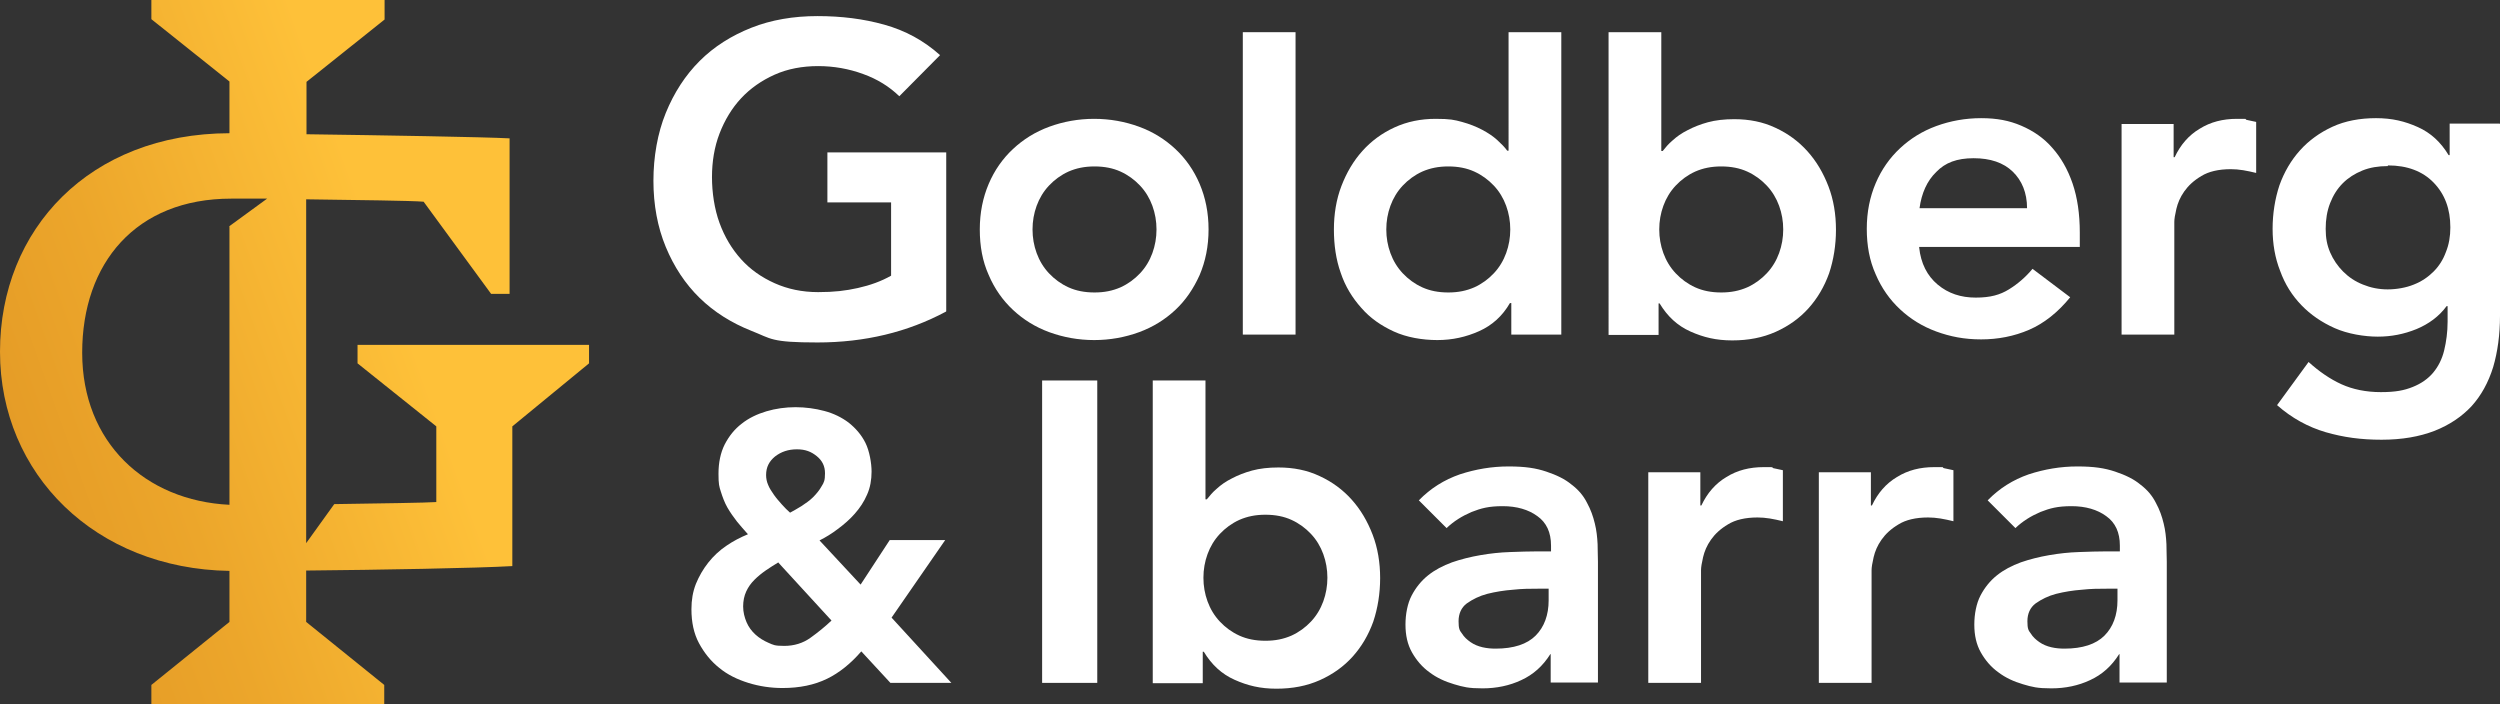 <svg xmlns="http://www.w3.org/2000/svg" xmlns:xlink="http://www.w3.org/1999/xlink" id="uuid-cb788384-a75b-4095-b78b-51fbf1dbd9cf" viewBox="0 0 730 205.7"><rect x="0" y="0" width="730" height="205.7" fill="#333333" stroke="none"/><defs><style>.uuid-9618e245-962a-487f-b9aa-0dbd7b2cdf66{fill:#fff;}.uuid-ddc0f6c1-8a1d-4e30-8796-676490c739c6{fill:url(#uuid-6fcb1f52-9de1-45be-be70-cc6d8b25cfa6);}</style><linearGradient id="uuid-6fcb1f52-9de1-45be-be70-cc6d8b25cfa6" x1="-6.4" y1="133.3" x2="116.8" y2="88.9" gradientUnits="userSpaceOnUse"><stop offset="0" stop-color="#e39925"></stop><stop offset=".4" stop-color="#eca62b"></stop><stop offset="1" stop-color="#fec139"></stop></linearGradient></defs><g id="uuid-324c9dec-5f33-42f6-9ec3-9c415193260f"><g><g><g><path class="uuid-9618e245-962a-487f-b9aa-0dbd7b2cdf66" d="m276.2,91c-11.2,6-23.7,9-37.5,9s-13.4-1.1-19.3-3.4c-5.8-2.3-10.9-5.5-15.1-9.6-4.2-4.1-7.5-9.1-9.9-14.9-2.4-5.8-3.6-12.3-3.6-19.3s1.2-13.9,3.6-19.8c2.4-5.9,5.7-11,9.9-15.2,4.2-4.2,9.3-7.4,15.1-9.7,5.8-2.3,12.3-3.4,19.3-3.4s13.4.8,19.5,2.5c6.1,1.7,11.5,4.6,16.3,8.9l-11.9,12c-2.9-2.8-6.4-5-10.6-6.5-4.1-1.5-8.5-2.3-13.1-2.3s-8.9.8-12.7,2.5c-3.8,1.7-7.1,4-9.8,6.9-2.7,2.9-4.8,6.4-6.3,10.3-1.5,3.9-2.2,8.2-2.2,12.7s.7,9.3,2.2,13.4c1.5,4.1,3.6,7.6,6.3,10.6,2.7,3,6,5.3,9.8,7,3.8,1.7,8,2.6,12.7,2.6s8-.4,11.6-1.2c3.6-.8,6.9-2,9.7-3.6v-21.4h-18.6v-14.6h34.7v46.4Z"></path><path class="uuid-9618e245-962a-487f-b9aa-0dbd7b2cdf66" d="m286.1,67c0-4.9.9-9.3,2.6-13.3,1.7-4,4.1-7.4,7.1-10.2,3-2.8,6.5-5,10.6-6.5,4.1-1.5,8.5-2.3,13.1-2.3s9,.8,13.1,2.3c4.1,1.5,7.6,3.7,10.6,6.5,3,2.8,5.4,6.2,7.1,10.2,1.7,4,2.6,8.4,2.6,13.3s-.9,9.3-2.6,13.3c-1.8,4-4.1,7.4-7.1,10.2-3,2.8-6.5,5-10.6,6.5-4.1,1.5-8.5,2.3-13.1,2.3s-9-.8-13.1-2.3c-4.1-1.5-7.6-3.7-10.6-6.5-3-2.8-5.4-6.2-7.1-10.2-1.8-4-2.6-8.4-2.6-13.3Zm15.4,0c0,2.4.4,4.7,1.2,6.9.8,2.2,2,4.2,3.6,5.9,1.6,1.7,3.5,3.1,5.7,4.1,2.2,1,4.7,1.5,7.6,1.5s5.3-.5,7.6-1.5c2.2-1,4.1-2.4,5.7-4.1,1.6-1.7,2.8-3.7,3.6-5.9.8-2.2,1.2-4.5,1.2-6.9s-.4-4.7-1.2-6.9c-.8-2.2-2-4.2-3.6-5.9-1.6-1.7-3.5-3.1-5.7-4.1-2.2-1-4.7-1.5-7.6-1.5s-5.3.5-7.6,1.5c-2.2,1-4.1,2.4-5.7,4.1-1.6,1.7-2.8,3.7-3.6,5.9-.8,2.2-1.2,4.5-1.2,6.9Z"></path><path class="uuid-9618e245-962a-487f-b9aa-0dbd7b2cdf66" d="m362.9,9.4h15.4v88.3h-15.4V9.4Z"></path><path class="uuid-9618e245-962a-487f-b9aa-0dbd7b2cdf66" d="m441.2,88.5h-.3c-2.2,3.8-5.2,6.5-9,8.2-3.8,1.7-7.8,2.6-12.2,2.6s-9-.8-12.7-2.5c-3.7-1.7-6.9-3.9-9.5-6.9-2.6-2.9-4.7-6.3-6-10.2-1.4-3.9-2-8.2-2-12.7s.7-8.8,2.2-12.7c1.5-3.9,3.5-7.3,6.1-10.2,2.6-2.9,5.7-5.2,9.4-6.9,3.7-1.7,7.7-2.5,12-2.5s5.5.3,7.7.9c2.2.6,4.2,1.4,5.9,2.3,1.7.9,3.2,1.9,4.4,3,1.2,1.1,2.2,2.1,2.9,3.1h.4V9.4h15.4v88.3h-14.6v-9.2Zm-36.4-21.5c0,2.4.4,4.7,1.2,6.9.8,2.2,2,4.2,3.6,5.9,1.6,1.7,3.5,3.1,5.7,4.1,2.2,1,4.7,1.5,7.6,1.5s5.3-.5,7.6-1.5c2.2-1,4.1-2.4,5.7-4.1,1.6-1.7,2.8-3.7,3.6-5.9.8-2.2,1.2-4.5,1.2-6.9s-.4-4.7-1.2-6.9c-.8-2.2-2-4.2-3.6-5.9-1.6-1.7-3.5-3.1-5.7-4.1-2.2-1-4.7-1.5-7.6-1.5s-5.3.5-7.6,1.5c-2.2,1-4.1,2.4-5.7,4.1-1.6,1.7-2.8,3.7-3.6,5.9-.8,2.2-1.2,4.5-1.2,6.9Z"></path><path class="uuid-9618e245-962a-487f-b9aa-0dbd7b2cdf66" d="m469.7,9.4h15.4v34.7h.4c.8-1,1.7-2.1,2.9-3.1,1.2-1.1,2.6-2.1,4.4-3,1.7-.9,3.7-1.7,5.9-2.3,2.2-.6,4.8-.9,7.7-.9,4.4,0,8.4.8,12,2.5,3.7,1.7,6.8,4,9.4,6.9,2.6,2.9,4.6,6.3,6.1,10.2,1.5,3.9,2.2,8.2,2.2,12.7s-.7,8.8-2,12.7c-1.4,3.9-3.4,7.3-6,10.2-2.6,2.9-5.8,5.2-9.6,6.9-3.8,1.7-8,2.5-12.7,2.5s-8.4-.9-12.2-2.6c-3.8-1.7-6.7-4.4-9-8.2h-.3v9.2h-14.6V9.4Zm51,57.6c0-2.4-.4-4.7-1.2-6.9-.8-2.2-2-4.2-3.6-5.9-1.6-1.7-3.5-3.1-5.7-4.1-2.2-1-4.7-1.5-7.6-1.5s-5.3.5-7.6,1.5c-2.2,1-4.1,2.4-5.7,4.1-1.6,1.7-2.8,3.7-3.6,5.9-.8,2.2-1.2,4.5-1.2,6.9s.4,4.7,1.2,6.9c.8,2.2,2,4.2,3.6,5.9,1.6,1.7,3.5,3.1,5.7,4.1,2.2,1,4.7,1.5,7.6,1.5s5.3-.5,7.6-1.5c2.2-1,4.1-2.4,5.7-4.1,1.6-1.7,2.8-3.7,3.6-5.9.8-2.2,1.2-4.5,1.2-6.9Z"></path><path class="uuid-9618e245-962a-487f-b9aa-0dbd7b2cdf66" d="m560.4,72.3c.5,4.6,2.3,8.2,5.4,10.8,3.1,2.6,6.8,3.8,11.1,3.8s7.1-.8,9.7-2.4c2.6-1.6,4.9-3.6,6.9-6l11,8.3c-3.6,4.4-7.6,7.6-12,9.5-4.4,1.9-9.1,2.8-14,2.8s-9-.8-13.1-2.3c-4.1-1.5-7.6-3.7-10.6-6.5-3-2.8-5.4-6.2-7.1-10.2-1.8-4-2.6-8.4-2.6-13.3s.9-9.3,2.6-13.3c1.7-4,4.1-7.4,7.1-10.2,3-2.8,6.5-5,10.6-6.5,4.1-1.5,8.5-2.3,13.1-2.3s8.2.7,11.7,2.2c3.5,1.5,6.6,3.6,9.1,6.5,2.5,2.8,4.5,6.3,5.9,10.4,1.4,4.1,2.1,8.9,2.1,14.3v4.2h-46.9Zm31.5-11.5c0-4.5-1.5-8.1-4.2-10.7-2.7-2.6-6.5-3.9-11.4-3.9s-8.3,1.3-10.9,4c-2.7,2.6-4.3,6.2-4.9,10.6h31.5Z"></path><path class="uuid-9618e245-962a-487f-b9aa-0dbd7b2cdf66" d="m619.3,36.2h15.4v9.7h.3c1.7-3.6,4.1-6.4,7.3-8.3,3.2-2,6.8-2.9,10.9-2.9s1.9,0,2.8.3c.9.2,1.8.4,2.8.6v14.9c-1.3-.3-2.5-.6-3.8-.8-1.2-.2-2.5-.3-3.6-.3-3.6,0-6.5.7-8.6,2-2.2,1.3-3.8,2.8-5,4.5-1.2,1.7-1.9,3.4-2.3,5.1-.4,1.7-.6,3-.6,3.8v32.9h-15.4v-61.5Z"></path><path class="uuid-9618e245-962a-487f-b9aa-0dbd7b2cdf66" d="m730,36.2v56c0,5.5-.7,10.6-2,15-1.4,4.5-3.5,8.3-6.3,11.4-2.9,3.1-6.5,5.5-10.8,7.2-4.4,1.7-9.5,2.6-15.5,2.6s-11.1-.7-16.3-2.2c-5.1-1.5-9.9-4.1-14.2-7.9l9.2-12.6c3.1,2.8,6.3,5,9.6,6.5,3.3,1.5,7.2,2.3,11.5,2.3s6.8-.5,9.3-1.5c2.5-1,4.5-2.4,6-4.2,1.5-1.8,2.6-4,3.2-6.5.6-2.5,1-5.3,1-8.4v-4.5h-.3c-2.2,3-5.2,5.2-8.8,6.7-3.7,1.5-7.4,2.2-11.3,2.2s-8.8-.8-12.6-2.5c-3.8-1.7-7-3.9-9.7-6.7-2.7-2.8-4.8-6.1-6.2-10-1.5-3.8-2.2-7.9-2.2-12.3s.7-8.8,2-12.7c1.4-3.9,3.4-7.3,6-10.2,2.6-2.9,5.8-5.2,9.5-6.9,3.7-1.7,8-2.5,12.7-2.5s8.4.9,12.2,2.6c3.8,1.7,6.7,4.4,9,8.2h.3v-9.2h14.6Zm-32.8,12.3c-2.7,0-5.2.4-7.4,1.3-2.2.9-4.1,2.1-5.7,3.7-1.6,1.6-2.8,3.5-3.7,5.8-.9,2.3-1.3,4.8-1.3,7.5s.4,4.8,1.3,6.9c.9,2.1,2.2,4,3.8,5.6,1.6,1.6,3.5,2.9,5.8,3.8,2.2.9,4.6,1.4,7.2,1.4s5.4-.5,7.6-1.4c2.3-.9,4.2-2.2,5.8-3.8,1.6-1.6,2.8-3.5,3.6-5.7.9-2.2,1.3-4.6,1.3-7.2,0-5.4-1.6-9.7-4.9-13.1-3.2-3.3-7.7-5-13.3-5Z"></path></g><path class="uuid-9618e245-962a-487f-b9aa-0dbd7b2cdf66" d="m260.3,180.4l15.7-22.7h-16.2l-8.5,13-12-12.9c1.8-.9,3.6-2,5.3-3.3,1.9-1.4,3.6-2.9,5-4.5,1.5-1.7,2.7-3.5,3.6-5.6.9-2,1.3-4.3,1.3-6.7s-.6-6-1.8-8.4c-1.2-2.4-2.9-4.3-4.9-5.9-2-1.5-4.4-2.7-7.1-3.4-2.6-.7-5.5-1.1-8.4-1.1s-5.8.4-8.5,1.2c-2.7.8-5.2,2-7.2,3.6-2.1,1.6-3.7,3.6-5,6.1-1.2,2.4-1.8,5.3-1.8,8.5s.2,3.7.7,5.3c.5,1.6,1.1,3.2,1.9,4.6.8,1.4,1.8,2.8,2.8,4.1,1,1.2,2.1,2.5,3.2,3.7-2.2.9-4.3,2-6.2,3.3-2.1,1.4-3.9,3.1-5.4,5-1.5,1.9-2.7,4-3.6,6.2-.9,2.3-1.3,4.7-1.3,7.4,0,3.8.7,7.1,2.2,9.9,1.5,2.8,3.5,5.3,5.9,7.2,2.4,2,5.3,3.4,8.5,4.4,3.2,1,6.6,1.5,10,1.5,5,0,9.3-.9,13-2.7,3.5-1.7,6.9-4.4,10-8l8.5,9.2h17.8l-17.5-19.1Zm-26.3-32.6c-1.2.7-2.3,1.4-3.3,1.9-.8-.7-1.6-1.5-2.4-2.4-.8-.9-1.6-1.8-2.3-2.8-.7-1-1.3-1.9-1.7-2.9-.4-.9-.6-1.9-.6-2.9,0-2.3.9-4,2.6-5.4,1.8-1.4,3.9-2.1,6.4-2.1s4.2.7,5.8,2c1.6,1.3,2.4,2.9,2.4,5s-.3,2.7-1,3.8c-.6,1.1-1.5,2.2-2.5,3.2-1,1-2.2,1.8-3.4,2.6Zm-6.7,16.5l15.5,16.9c-1.9,1.8-4,3.5-6.1,5-2.2,1.6-4.8,2.4-7.7,2.4s-3.2-.3-4.6-.9c-1.4-.6-2.7-1.4-3.8-2.4-1.1-1-2-2.2-2.6-3.6-.6-1.4-1-3-1-4.6s.3-3.1.9-4.4c.6-1.3,1.4-2.4,2.4-3.4,1-1,2.1-1.9,3.4-2.8,1.2-.8,2.4-1.6,3.6-2.3Z"></path><g><path class="uuid-9618e245-962a-487f-b9aa-0dbd7b2cdf66" d="m304.3,111.1h16.1v88.3h-16.1v-88.3Z"></path><path class="uuid-9618e245-962a-487f-b9aa-0dbd7b2cdf66" d="m336.6,111.1h15.4v34.7h.4c.8-1,1.7-2.1,2.9-3.1,1.2-1.1,2.6-2.1,4.4-3,1.7-.9,3.7-1.7,5.9-2.3,2.2-.6,4.8-.9,7.7-.9,4.4,0,8.4.8,12,2.5,3.7,1.7,6.8,4,9.4,6.9,2.6,2.9,4.6,6.3,6.1,10.2,1.5,3.9,2.2,8.2,2.2,12.7s-.7,8.8-2,12.7c-1.4,3.9-3.4,7.3-6,10.2-2.6,2.9-5.8,5.2-9.6,6.9-3.8,1.7-8,2.5-12.7,2.5s-8.4-.9-12.2-2.6c-3.8-1.7-6.7-4.4-9-8.2h-.3v9.2h-14.6v-88.3Zm51,57.6c0-2.4-.4-4.7-1.2-6.9-.8-2.2-2-4.2-3.6-5.9-1.6-1.7-3.5-3.1-5.7-4.1-2.2-1-4.7-1.5-7.6-1.5s-5.3.5-7.6,1.5c-2.2,1-4.1,2.4-5.7,4.1-1.6,1.7-2.8,3.7-3.6,5.9-.8,2.2-1.2,4.5-1.2,6.9s.4,4.7,1.2,6.9c.8,2.2,2,4.2,3.6,5.9,1.6,1.7,3.5,3.1,5.7,4.1,2.2,1,4.7,1.5,7.6,1.5s5.3-.5,7.6-1.5c2.2-1,4.1-2.4,5.7-4.1,1.6-1.7,2.8-3.7,3.6-5.9.8-2.2,1.2-4.5,1.2-6.9Z"></path><path class="uuid-9618e245-962a-487f-b9aa-0dbd7b2cdf66" d="m453.1,191h-.4c-2.2,3.5-5,6-8.5,7.6-3.4,1.6-7.2,2.4-11.3,2.4s-5.6-.4-8.3-1.2c-2.7-.8-5.1-1.9-7.2-3.5-2.1-1.5-3.8-3.5-5.1-5.8-1.3-2.3-1.9-5-1.9-8.1s.6-6.2,1.8-8.5c1.2-2.3,2.8-4.3,4.8-5.9,2-1.6,4.3-2.8,7-3.8,2.6-.9,5.4-1.6,8.3-2.1,2.9-.5,5.7-.8,8.6-.9,2.9-.1,5.6-.2,8.2-.2h3.8v-1.7c0-3.8-1.3-6.7-4-8.6-2.6-1.9-6-2.9-10.1-2.9s-6.3.6-9.1,1.7c-2.8,1.2-5.2,2.7-7.3,4.7l-8.1-8.1c3.4-3.5,7.4-6,12-7.6,4.6-1.5,9.3-2.3,14.2-2.3s8,.5,11,1.5c3,1,5.5,2.2,7.4,3.8,2,1.5,3.5,3.3,4.5,5.3,1.1,2,1.8,4,2.3,6.1.5,2,.7,4,.8,6,0,1.9.1,3.6.1,5.1v35.3h-13.8v-8.5Zm-.9-19.1h-3.2c-2.1,0-4.5,0-7.2.3-2.6.2-5.1.6-7.5,1.2-2.3.6-4.3,1.6-6,2.8-1.6,1.2-2.4,3-2.4,5.2s.3,2.7,1,3.6c.6,1,1.5,1.8,2.5,2.5,1,.7,2.2,1.2,3.5,1.5,1.3.3,2.6.4,3.8.4,5.3,0,9.2-1.3,11.7-3.8,2.5-2.5,3.8-6,3.8-10.3v-3.5Z"></path><path class="uuid-9618e245-962a-487f-b9aa-0dbd7b2cdf66" d="m481.1,137.9h15.4v9.7h.3c1.7-3.6,4.1-6.4,7.3-8.3,3.2-2,6.8-2.9,10.9-2.9s1.9,0,2.8.3c.9.2,1.8.4,2.8.6v14.9c-1.3-.3-2.5-.6-3.8-.8-1.2-.2-2.5-.3-3.6-.3-3.6,0-6.5.7-8.6,2-2.2,1.3-3.8,2.8-5,4.5-1.2,1.7-1.9,3.4-2.3,5.1-.4,1.7-.6,3-.6,3.8v32.9h-15.4v-61.5Z"></path><path class="uuid-9618e245-962a-487f-b9aa-0dbd7b2cdf66" d="m530.9,137.9h15.4v9.7h.3c1.7-3.6,4.1-6.4,7.3-8.3,3.2-2,6.8-2.9,10.9-2.9s1.9,0,2.8.3c.9.2,1.8.4,2.8.6v14.9c-1.3-.3-2.5-.6-3.8-.8-1.2-.2-2.5-.3-3.6-.3-3.6,0-6.5.7-8.6,2-2.2,1.3-3.8,2.8-5,4.5-1.2,1.7-1.9,3.4-2.3,5.1-.4,1.7-.6,3-.6,3.8v32.9h-15.4v-61.5Z"></path><path class="uuid-9618e245-962a-487f-b9aa-0dbd7b2cdf66" d="m619.2,191h-.4c-2.2,3.5-5,6-8.5,7.6-3.4,1.6-7.2,2.4-11.3,2.4s-5.6-.4-8.3-1.2c-2.7-.8-5.1-1.9-7.2-3.5-2.1-1.5-3.8-3.5-5.1-5.8-1.3-2.3-1.9-5-1.9-8.1s.6-6.2,1.8-8.5c1.2-2.3,2.8-4.3,4.8-5.9,2-1.6,4.3-2.8,7-3.8,2.6-.9,5.4-1.6,8.3-2.1,2.9-.5,5.7-.8,8.6-.9,2.9-.1,5.6-.2,8.2-.2h3.8v-1.7c0-3.8-1.3-6.7-4-8.6-2.6-1.9-6-2.9-10.1-2.9s-6.3.6-9.1,1.7c-2.8,1.2-5.2,2.7-7.3,4.7l-8.1-8.1c3.4-3.5,7.4-6,12-7.6,4.6-1.5,9.3-2.3,14.2-2.3s8,.5,11,1.5c3,1,5.5,2.2,7.4,3.8,2,1.5,3.5,3.3,4.5,5.3,1.1,2,1.8,4,2.3,6.1.5,2,.7,4,.8,6,0,1.9.1,3.6.1,5.1v35.3h-13.8v-8.5Zm-.9-19.1h-3.2c-2.1,0-4.5,0-7.2.3-2.6.2-5.1.6-7.5,1.2-2.3.6-4.3,1.6-6,2.8-1.6,1.2-2.4,3-2.4,5.2s.3,2.7,1,3.6c.6,1,1.5,1.8,2.5,2.5,1,.7,2.2,1.2,3.5,1.5,1.3.3,2.6.4,3.8.4,5.3,0,9.2-1.3,11.7-3.8,2.5-2.5,3.8-6,3.8-10.3v-3.5Z"></path></g></g><path class="uuid-ddc0f6c1-8a1d-4e30-8796-676490c739c6" d="m104.4,100.7v5.4l23,18.4v22.1c-2.6.2-16.3.4-29.8.6l-8.2,11.4V58.2c14.6.2,31.2.4,34.3.7l19.7,26.9h5.4v-45.4c-7.5-.4-37.4-.9-59.3-1.2v-15.3l22.8-18.2V0H44.2v5.6l22.8,18.2v15.1C26.2,39,0,66.9,0,102.7s27.9,63.4,67,64v14.9l-22.8,18.4v5.6h68v-5.6l-22.8-18.4v-15c21.3-.2,49.8-.7,60.2-1.3v-40.8l22.4-18.4v-5.4h-67.6Zm-37.4-34.6v81.3c-24.6-1.2-43-18.2-43-44.4s15.7-45,43.5-45,5.7,0,10.5,0l-11.1,8.1Z"></path></g></g></svg>